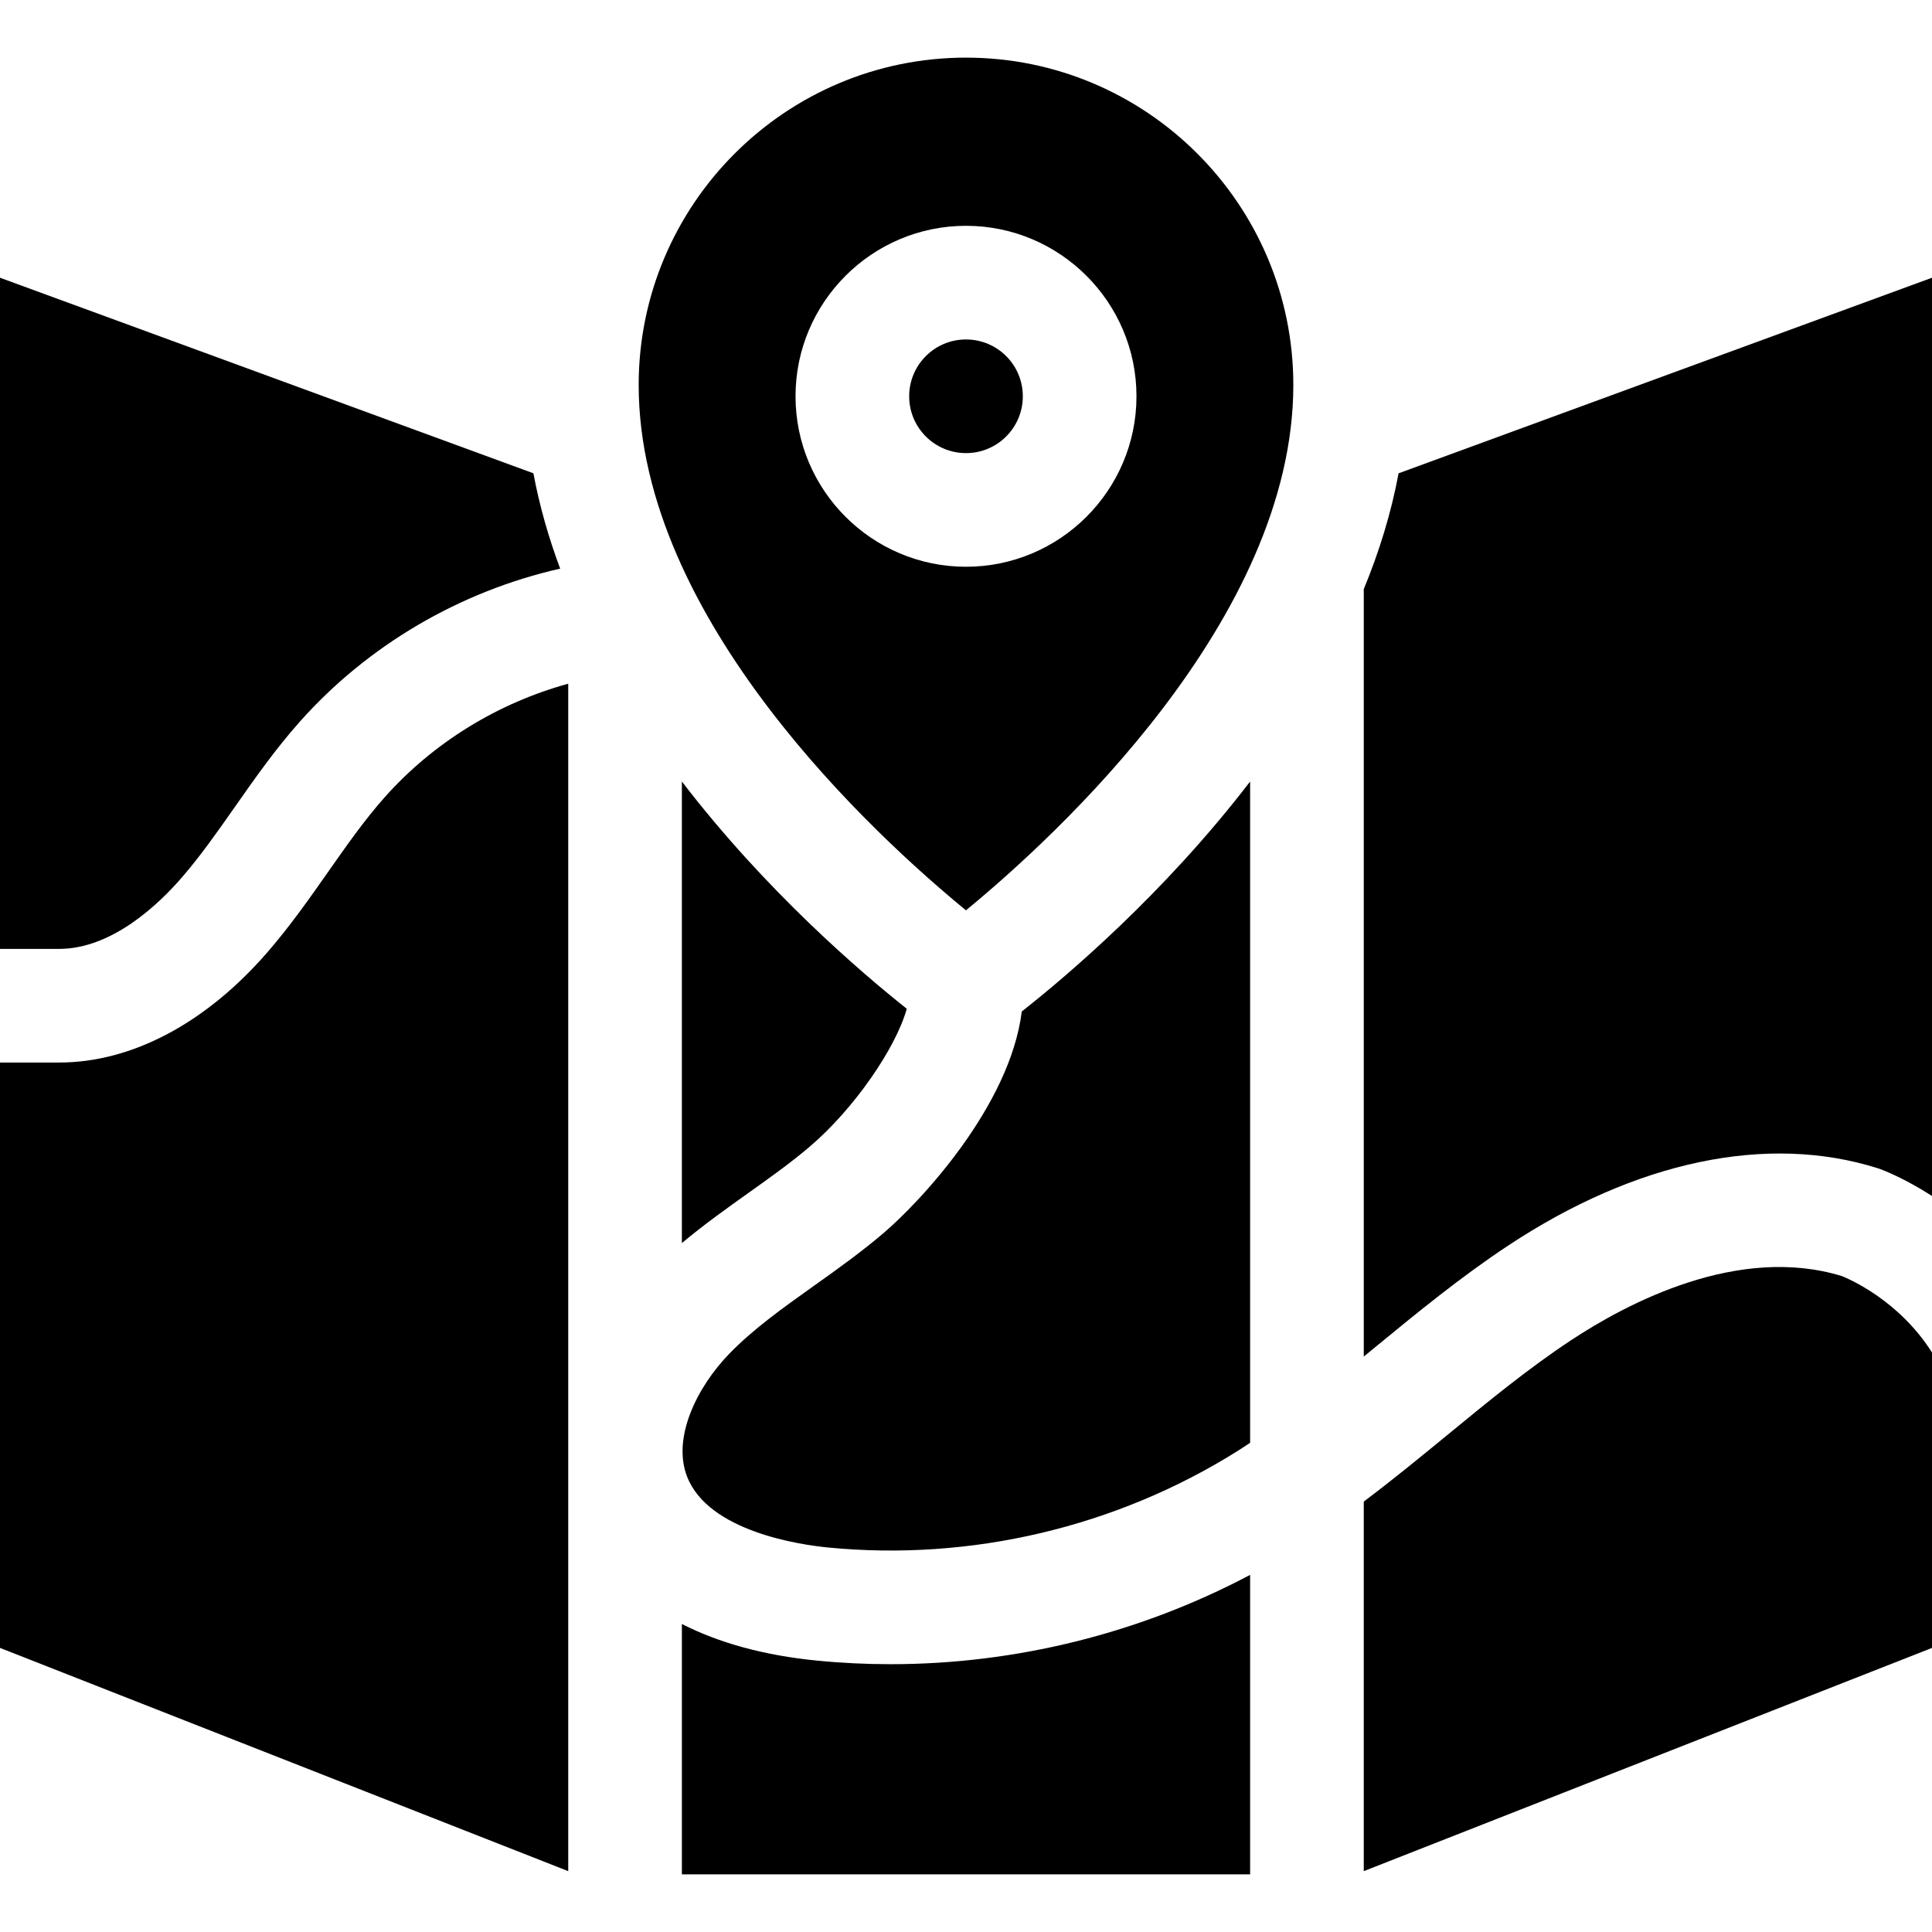 <svg id="Layer_1" enable-background="new 0 0 510 510" height="512" viewBox="0 0 510 510" width="512" xmlns="http://www.w3.org/2000/svg"><g><path d="m213.727 302.704c11.74-9.988 22.785-26.092 25.637-36.422-11.946-9.472-37.147-30.992-59.364-59.982v121.838c5.7-4.774 11.628-9.006 17.432-13.138 5.802-4.13 11.283-8.031 16.295-12.296z"/><path d="m341.406 101.619c0-47.645-38.762-86.406-86.406-86.406s-86.406 38.762-86.406 86.406c0 62.016 62.817 119.352 86.394 138.683 23.562-19.365 86.418-76.831 86.418-138.683zm-131.406 2.991c0-24.813 20.187-45 45-45s45 20.187 45 45-20.187 45-45 45-45-20.186-45-45z"/><path d="m218.553 408.498c37.706 3.695 76.131-5.362 108.209-25.52 1.09-.685 2.163-1.396 3.238-2.104v-174.573c-22.795 29.744-48.739 51.63-60.276 60.703-3.098 24.899-26.692 50.156-36.557 58.55-5.998 5.104-12.271 9.568-18.337 13.887-8.239 5.866-16.021 11.406-22.368 17.963-8.41 8.688-15.101 22.068-11.092 32.379 5.651 14.532 29.889 17.998 37.183 18.715z"/><circle cx="255" cy="104.61" r="15"/><path d="m360 155.515v202.583c.982-.805 1.962-1.608 2.952-2.421 11.099-9.113 22.575-18.538 35.056-26.803 33.834-22.409 68.511-29.688 97.641-20.5l.547.185c.619.222 6.361 2.352 13.804 7.153v-242.4l-140.808 51.628c-1.958 10.516-5.131 20.74-9.192 30.575z"/><path d="m486.218 336.857c-27.311-8.371-56.583 7.052-71.646 17.027-11.197 7.415-21.584 15.945-32.581 24.976-7.126 5.852-14.402 11.81-21.991 17.518v97.561l150-58.928v-77.986c-8.669-13.684-21.698-19.333-23.782-20.168z"/><path d="m330 415.729c-29.156 15.446-61.929 23.577-94.9 23.577-6.495 0-12.993-.315-19.477-.952-13.827-1.357-25.81-4.647-35.623-9.662v66.096h150z"/><path d="m15.645 250.486c13.969-.023 26.263-11.813 32.346-18.84 4.938-5.704 9.365-12.017 14.052-18.7 5.239-7.47 10.656-15.194 17.104-22.444 18.014-20.253 42.378-34.438 68.725-40.396-3.05-8.157-5.463-16.564-7.064-25.166l-140.808-51.629v177.176h15.645z"/><path d="m150 180.482c-18.558 5.095-35.596 15.521-48.438 29.958-5.297 5.955-9.99 12.646-14.958 19.731-4.913 7.006-9.994 14.25-15.933 21.11-16.276 18.801-35.81 29.173-55.002 29.204h-15.669v154.524l150 58.928z"/></g></svg>